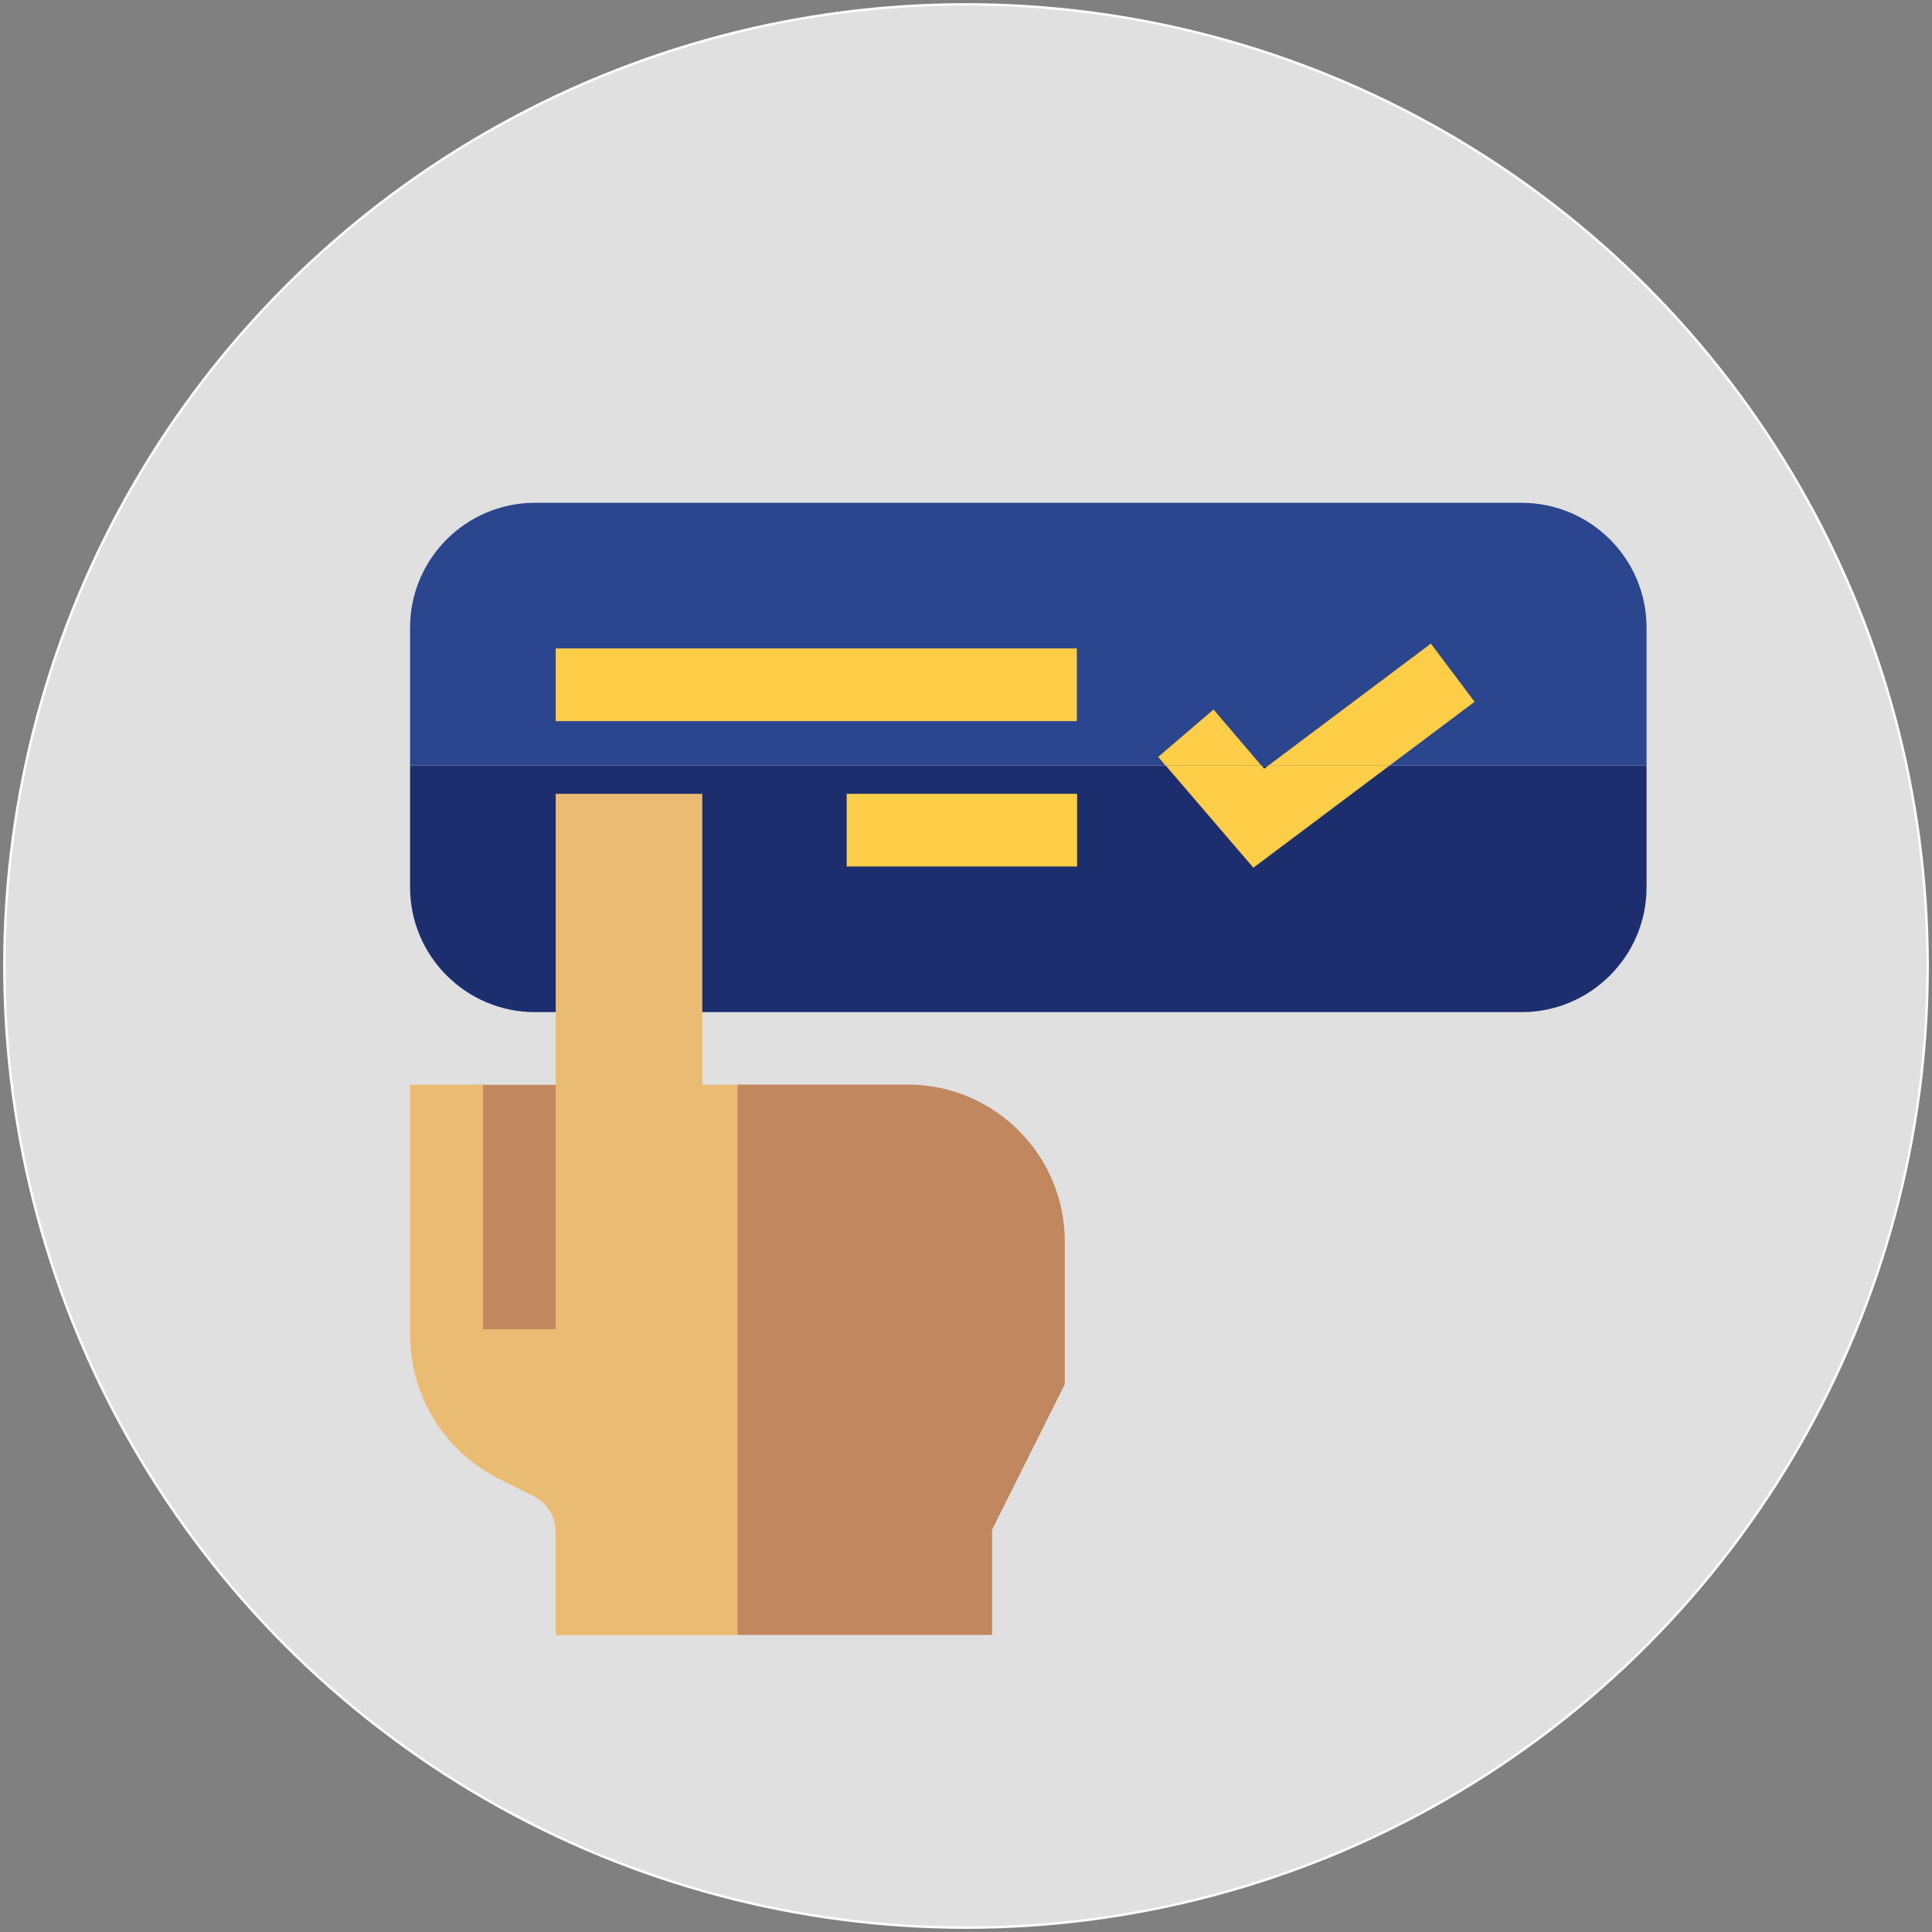 <?xml version="1.0" encoding="utf-8"?>
<!-- Generator: Adobe Illustrator 25.0.1, SVG Export Plug-In . SVG Version: 6.00 Build 0)  -->
<svg version="1.1" id="Capa_1" xmlns="http://www.w3.org/2000/svg" xmlns:xlink="http://www.w3.org/1999/xlink" x="0px" y="0px"
	 viewBox="0 0 800 800" style="enable-background:new 0 0 800 800;" xml:space="preserve">
<rect x="0" y="0" width="800" height="800" fill="#808080" stroke="none"/>
<style type="text/css">
	.st0{fill:#E0E0E0;stroke:#FFFFFF;stroke-miterlimit:10;}
	.st1{fill:#C1875F;}
	.st2{fill:#1C2E6E;}
	.st3{fill:#2B458E;}
	.st4{fill:#FECE48;}
	.st5{fill:#EABC73;}
</style>
<circle class="st0" cx="400" cy="400" r="398.2"/>
<path class="st1" d="M195.7,449.2h38.7v101.2h-38.7V449.2z"/>
<path class="st2" d="M681.8,317v50.4c0,28.5-23.2,51.7-51.7,51.7H221.5c-28.5,0-51.7-23.2-51.7-51.7V317H681.8z"/>
<path class="st3" d="M681.8,259.9V317h-512v-57.1c0-28.5,23.2-51.7,51.7-51.7h408.7C658.7,208.3,681.8,231.4,681.8,259.9
	L681.8,259.9z"/>
<path class="st4" d="M230.1,268.5h215.8v30.1H230.1V268.5z"/>
<path class="st4" d="M350.6,328.7h95.4v30.1h-95.4V328.7z"/>
<path class="st4" d="M575.4,317L519,359.3L482.7,317h39.7l1.1,1.3l1.7-1.3H575.4z"/>
<path class="st4" d="M502.5,293.8l19.8,23.2h-39.7l-3-3.6L502.5,293.8z"/>
<path class="st4" d="M610.6,290.6L575.4,317h-50.2l67.3-50.5L610.6,290.6z"/>
<path class="st1" d="M440.9,514v59.2l-30.1,60.2v43.6H305.4l-11.5-102.8l11.5-125.1h70.7C411.8,449.2,440.9,478.3,440.9,514z"/>
<path class="st5" d="M305.4,449.2v227.9h-75.3v-42.7c0-6.3-3.5-12-9.2-14.9l-14-7c-22.9-11.4-37.1-34.4-37.1-60V449.2H200v101.2
	h30.1V328.7h60.7v120.5H305.4z"/>
</svg>
